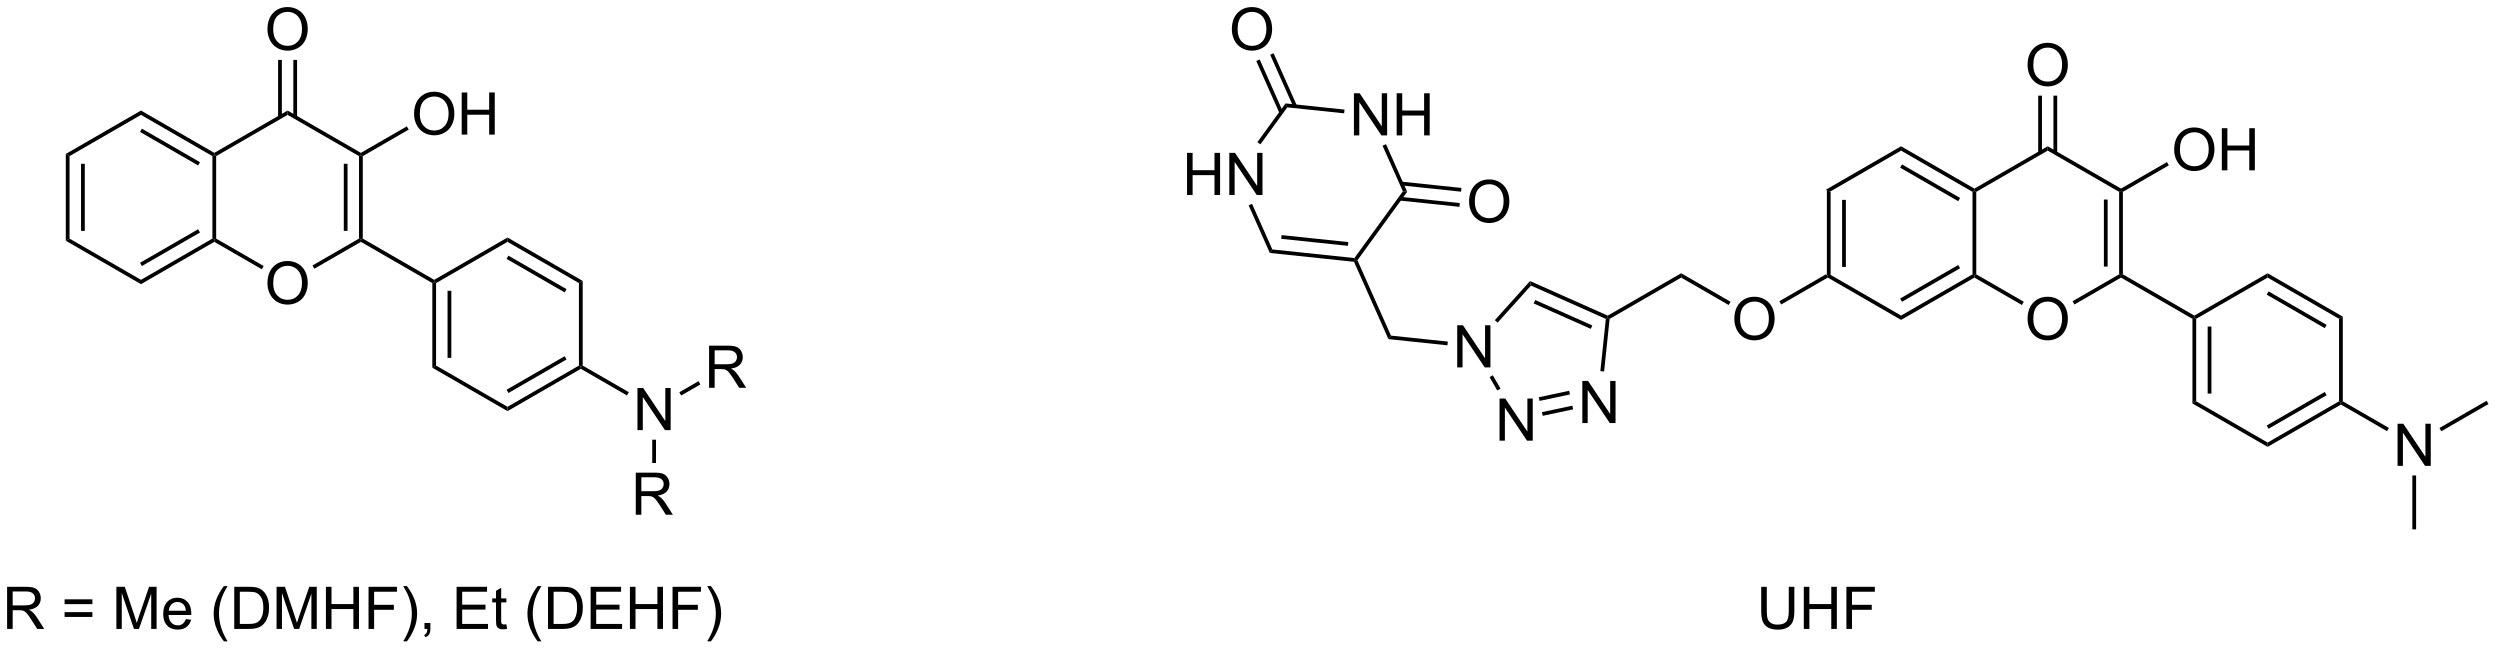 <?xml version="1.0" encoding="UTF-8"?>
<!DOCTYPE svg PUBLIC '-//W3C//DTD SVG 1.0//EN'
          'http://www.w3.org/TR/2001/REC-SVG-20010904/DTD/svg10.dtd'>
<svg stroke-dasharray="none" shape-rendering="auto" xmlns="http://www.w3.org/2000/svg" font-family="'Dialog'" text-rendering="auto" width="466" fill-opacity="1" color-interpolation="auto" color-rendering="auto" preserveAspectRatio="xMidYMid meet" font-size="12px" viewBox="0 0 466 121" fill="black" xmlns:xlink="http://www.w3.org/1999/xlink" stroke="black" image-rendering="auto" stroke-miterlimit="10" stroke-linecap="square" stroke-linejoin="miter" font-style="normal" stroke-width="1" height="121" stroke-dashoffset="0" font-weight="normal" stroke-opacity="1"
><!--Generated by the Batik Graphics2D SVG Generator--><defs id="genericDefs"
  /><g
  ><defs id="defs1"
    ><clipPath clipPathUnits="userSpaceOnUse" id="clipPath1"
      ><path d="M1.281 1.558 L350.295 1.558 L350.295 92.255 L1.281 92.255 L1.281 1.558 Z"
      /></clipPath
      ><clipPath clipPathUnits="userSpaceOnUse" id="clipPath2"
      ><path d="M17.328 32.967 L17.328 121.142 L356.638 121.142 L356.638 32.967 Z"
      /></clipPath
    ></defs
    ><g transform="scale(1.333,1.333) translate(-1.281,-1.558) matrix(1.029,0,0,1.029,-16.543,-32.352)"
    ><path d="M265.582 58.768 L266.092 59.063 L266.092 70.277 L265.837 70.424 L265.582 70.277 ZM267.653 60.111 L267.653 69.228 L268.163 69.228 L268.163 60.111 Z" stroke="none" clip-path="url(#clipPath2)"
    /></g
    ><g transform="matrix(1.371,0,0,1.371,-23.765,-45.213)"
    ><path d="M265.837 70.719 L265.837 70.424 L266.092 70.277 L275.803 75.884 L275.803 76.473 Z" stroke="none" clip-path="url(#clipPath2)"
    /></g
    ><g transform="matrix(1.371,0,0,1.371,-23.765,-45.213)"
    ><path d="M275.803 76.473 L275.803 75.884 L285.515 70.277 L285.77 70.424 L285.77 70.719 ZM275.931 74.007 L283.826 69.449 L283.571 69.007 L275.676 73.566 Z" stroke="none" clip-path="url(#clipPath2)"
    /></g
    ><g transform="matrix(1.371,0,0,1.371,-23.765,-45.213)"
    ><path d="M286.026 70.277 L285.77 70.424 L285.515 70.277 L285.515 59.063 L285.77 58.916 L286.026 59.063 Z" stroke="none" clip-path="url(#clipPath2)"
    /></g
    ><g transform="matrix(1.371,0,0,1.371,-23.765,-45.213)"
    ><path d="M285.77 58.621 L285.77 58.916 L285.515 59.063 L275.803 53.456 L275.803 52.867 ZM283.826 59.891 L275.931 55.332 L275.676 55.774 L283.571 60.332 Z" stroke="none" clip-path="url(#clipPath2)"
    /></g
    ><g transform="matrix(1.371,0,0,1.371,-23.765,-45.213)"
    ><path d="M275.803 52.867 L275.803 53.456 L266.092 59.063 L265.582 58.768 Z" stroke="none" clip-path="url(#clipPath2)"
    /></g
    ><g transform="matrix(1.371,0,0,1.371,-23.765,-45.213)"
    ><path d="M286.026 59.063 L285.77 58.916 L285.77 58.621 L295.737 52.867 L295.737 53.456 Z" stroke="none" clip-path="url(#clipPath2)"
    /></g
    ><g transform="matrix(1.371,0,0,1.371,-23.765,-45.213)"
    ><path d="M295.737 53.456 L295.737 52.867 L305.704 58.621 L305.704 58.916 L305.449 59.063 Z" stroke="none" clip-path="url(#clipPath2)"
    /></g
    ><g transform="matrix(1.371,0,0,1.371,-23.765,-45.213)"
    ><path d="M293 41.838 Q293 40.411 293.766 39.607 Q294.531 38.799 295.742 38.799 Q296.534 38.799 297.17 39.18 Q297.808 39.557 298.141 40.234 Q298.477 40.911 298.477 41.771 Q298.477 42.643 298.125 43.331 Q297.774 44.018 297.128 44.372 Q296.485 44.727 295.737 44.727 Q294.93 44.727 294.292 44.336 Q293.656 43.943 293.328 43.268 Q293 42.591 293 41.838 ZM293.781 41.849 Q293.781 42.885 294.336 43.482 Q294.894 44.075 295.735 44.075 Q296.589 44.075 297.141 43.474 Q297.696 42.872 297.696 41.768 Q297.696 41.068 297.459 40.547 Q297.222 40.026 296.766 39.739 Q296.313 39.45 295.745 39.45 Q294.94 39.45 294.36 40.005 Q293.781 40.557 293.781 41.849 Z" stroke="none" clip-path="url(#clipPath2)"
    /></g
    ><g transform="matrix(1.371,0,0,1.371,-23.765,-45.213)"
    ><path d="M297.028 53.759 L297.028 45.983 L296.518 45.983 L296.518 53.759 ZM294.957 53.759 L294.957 45.983 L294.446 45.983 L294.446 53.759 Z" stroke="none" clip-path="url(#clipPath2)"
    /></g
    ><g transform="matrix(1.371,0,0,1.371,-23.765,-45.213)"
    ><path d="M293 76.364 Q293 74.937 293.766 74.133 Q294.531 73.325 295.742 73.325 Q296.534 73.325 297.17 73.706 Q297.808 74.083 298.141 74.76 Q298.477 75.437 298.477 76.297 Q298.477 77.169 298.125 77.856 Q297.774 78.544 297.128 78.898 Q296.485 79.252 295.737 79.252 Q294.93 79.252 294.292 78.862 Q293.656 78.469 293.328 77.794 Q293 77.117 293 76.364 ZM293.781 76.375 Q293.781 77.411 294.336 78.008 Q294.894 78.601 295.735 78.601 Q296.589 78.601 297.141 78 Q297.696 77.398 297.696 76.294 Q297.696 75.594 297.459 75.073 Q297.222 74.552 296.766 74.265 Q296.313 73.976 295.745 73.976 Q294.94 73.976 294.36 74.531 Q293.781 75.083 293.781 76.375 Z" stroke="none" clip-path="url(#clipPath2)"
    /></g
    ><g transform="matrix(1.371,0,0,1.371,-23.765,-45.213)"
    ><path d="M285.77 70.719 L285.77 70.424 L286.026 70.277 L292.484 74.006 L292.229 74.448 Z" stroke="none" clip-path="url(#clipPath2)"
    /></g
    ><g transform="matrix(1.371,0,0,1.371,-23.765,-45.213)"
    ><path d="M253.133 76.364 Q253.133 74.937 253.899 74.133 Q254.664 73.325 255.875 73.325 Q256.667 73.325 257.302 73.706 Q257.94 74.083 258.274 74.76 Q258.61 75.437 258.61 76.297 Q258.61 77.169 258.258 77.856 Q257.906 78.544 257.261 78.898 Q256.617 79.252 255.87 79.252 Q255.063 79.252 254.425 78.862 Q253.789 78.469 253.461 77.794 Q253.133 77.117 253.133 76.364 ZM253.914 76.375 Q253.914 77.411 254.469 78.008 Q255.026 78.601 255.867 78.601 Q256.722 78.601 257.274 78 Q257.828 77.398 257.828 76.294 Q257.828 75.594 257.591 75.073 Q257.354 74.552 256.899 74.265 Q256.445 73.976 255.878 73.976 Q255.073 73.976 254.492 74.531 Q253.914 75.083 253.914 76.375 Z" stroke="none" clip-path="url(#clipPath2)"
    /></g
    ><g transform="matrix(1.371,0,0,1.371,-23.765,-45.213)"
    ><path d="M265.582 70.277 L265.837 70.424 L265.837 70.719 L259.508 74.373 L259.253 73.931 Z" stroke="none" clip-path="url(#clipPath2)"
    /></g
    ><g transform="matrix(1.371,0,0,1.371,-23.765,-45.213)"
    ><path d="M299.375 74.373 L299.12 73.931 L305.449 70.277 L305.704 70.424 L305.704 70.719 Z" stroke="none" clip-path="url(#clipPath2)"
    /></g
    ><g transform="matrix(1.371,0,0,1.371,-23.765,-45.213)"
    ><path d="M305.959 70.277 L305.704 70.424 L305.449 70.277 L305.449 59.063 L305.704 58.916 L305.959 59.063 ZM303.887 69.228 L303.887 60.111 L303.377 60.111 L303.377 69.228 Z" stroke="none" clip-path="url(#clipPath2)"
    /></g
    ><g transform="matrix(1.371,0,0,1.371,-23.765,-45.213)"
    ><path d="M312.934 53.347 Q312.934 51.92 313.699 51.115 Q314.465 50.308 315.676 50.308 Q316.468 50.308 317.103 50.688 Q317.741 51.066 318.074 51.743 Q318.41 52.42 318.41 53.279 Q318.41 54.152 318.059 54.839 Q317.707 55.527 317.061 55.881 Q316.418 56.235 315.671 56.235 Q314.863 56.235 314.225 55.844 Q313.59 55.451 313.262 54.777 Q312.934 54.1 312.934 53.347 ZM313.715 53.358 Q313.715 54.394 314.27 54.99 Q314.827 55.584 315.668 55.584 Q316.522 55.584 317.074 54.983 Q317.629 54.381 317.629 53.277 Q317.629 52.576 317.392 52.055 Q317.155 51.535 316.699 51.248 Q316.246 50.959 315.678 50.959 Q314.874 50.959 314.293 51.514 Q313.715 52.066 313.715 53.358 ZM319.409 56.136 L319.409 50.41 L320.167 50.41 L320.167 52.761 L323.143 52.761 L323.143 50.41 L323.901 50.41 L323.901 56.136 L323.143 56.136 L323.143 53.436 L320.167 53.436 L320.167 56.136 L319.409 56.136 Z" stroke="none" clip-path="url(#clipPath2)"
    /></g
    ><g transform="matrix(1.371,0,0,1.371,-23.765,-45.213)"
    ><path d="M305.959 59.063 L305.704 58.916 L305.704 58.621 L311.953 55.013 L312.208 55.455 Z" stroke="none" clip-path="url(#clipPath2)"
    /></g
    ><g transform="matrix(1.371,0,0,1.371,-23.765,-45.213)"
    ><path d="M305.704 70.719 L305.704 70.424 L305.959 70.277 L315.671 75.884 L315.671 76.178 L315.416 76.326 Z" stroke="none" clip-path="url(#clipPath2)"
    /></g
    ><g transform="matrix(1.371,0,0,1.371,-23.765,-45.213)"
    ><path d="M315.416 76.326 L315.671 76.178 L315.926 76.326 L315.926 87.54 L315.416 87.834 ZM317.487 77.374 L317.487 86.491 L317.997 86.491 L317.997 77.374 Z" stroke="none" clip-path="url(#clipPath2)"
    /></g
    ><g transform="matrix(1.371,0,0,1.371,-23.765,-45.213)"
    ><path d="M315.416 87.834 L315.926 87.54 L325.637 93.147 L325.637 93.736 Z" stroke="none" clip-path="url(#clipPath2)"
    /></g
    ><g transform="matrix(1.371,0,0,1.371,-23.765,-45.213)"
    ><path d="M325.637 93.736 L325.637 93.147 L335.349 87.54 L335.604 87.687 L335.604 87.982 ZM325.765 91.27 L333.66 86.712 L333.405 86.27 L325.51 90.829 Z" stroke="none" clip-path="url(#clipPath2)"
    /></g
    ><g transform="matrix(1.371,0,0,1.371,-23.765,-45.213)"
    ><path d="M335.859 87.54 L335.604 87.687 L335.349 87.54 L335.349 76.326 L335.859 76.031 Z" stroke="none" clip-path="url(#clipPath2)"
    /></g
    ><g transform="matrix(1.371,0,0,1.371,-23.765,-45.213)"
    ><path d="M335.859 76.031 L335.349 76.326 L325.637 70.719 L325.637 70.129 ZM333.66 77.153 L325.765 72.595 L325.51 73.037 L333.405 77.595 Z" stroke="none" clip-path="url(#clipPath2)"
    /></g
    ><g transform="matrix(1.371,0,0,1.371,-23.765,-45.213)"
    ><path d="M325.637 70.129 L325.637 70.719 L315.926 76.326 L315.671 76.178 L315.671 75.884 Z" stroke="none" clip-path="url(#clipPath2)"
    /></g
    ><g transform="matrix(1.371,0,0,1.371,-23.765,-45.213)"
    ><path d="M343.305 96.316 L343.305 90.59 L344.084 90.59 L347.092 95.085 L347.092 90.59 L347.818 90.59 L347.818 96.316 L347.04 96.316 L344.032 91.816 L344.032 96.316 L343.305 96.316 Z" stroke="none" clip-path="url(#clipPath2)"
    /></g
    ><g transform="matrix(1.371,0,0,1.371,-23.765,-45.213)"
    ><path d="M335.604 87.982 L335.604 87.687 L335.859 87.54 L342.129 91.16 L341.874 91.602 Z" stroke="none" clip-path="url(#clipPath2)"
    /></g
    ><g transform="matrix(1.371,0,0,1.371,-23.765,-45.213)"
    ><path d="M345.316 97.62 L345.826 97.62 L345.826 104.95 L345.316 104.95 Z" stroke="none" clip-path="url(#clipPath2)"
    /></g
    ><g transform="matrix(1.371,0,0,1.371,-23.765,-45.213)"
    ><path d="M349.253 91.611 L348.998 91.169 L355.41 87.466 L355.666 87.908 Z" stroke="none" clip-path="url(#clipPath2)"
    /></g
    ><g transform="matrix(1.371,0,0,1.371,-23.765,-45.213)"
    ><path d="M252.617 74.006 L252.362 74.448 L245.903 70.719 L245.903 70.129 Z" stroke="none" clip-path="url(#clipPath2)"
    /></g
    ><g transform="matrix(1.371,0,0,1.371,-23.765,-45.213)"
    ><path d="M245.903 70.129 L245.903 70.719 L236.177 76.334 L235.936 76.178 L235.921 75.892 Z" stroke="none" clip-path="url(#clipPath2)"
    /></g
    ><g transform="matrix(1.371,0,0,1.371,-23.765,-45.213)"
    ><path d="M215.456 82.925 L215.456 77.198 L216.235 77.198 L219.243 81.693 L219.243 77.198 L219.969 77.198 L219.969 82.925 L219.191 82.925 L216.183 78.425 L216.183 82.925 L215.456 82.925 Z" stroke="none" clip-path="url(#clipPath2)"
    /></g
    ><g transform="matrix(1.371,0,0,1.371,-23.765,-45.213)"
    ><path d="M221.211 92.892 L221.211 87.165 L221.989 87.165 L224.997 91.66 L224.997 87.165 L225.724 87.165 L225.724 92.892 L224.945 92.892 L221.937 88.392 L221.937 92.892 L221.211 92.892 Z" stroke="none" clip-path="url(#clipPath2)"
    /></g
    ><g transform="matrix(1.371,0,0,1.371,-23.765,-45.213)"
    ><path d="M232.468 90.499 L232.468 84.772 L233.246 84.772 L236.254 89.267 L236.254 84.772 L236.981 84.772 L236.981 90.499 L236.202 90.499 L233.194 85.999 L233.194 90.499 L232.468 90.499 Z" stroke="none" clip-path="url(#clipPath2)"
    /></g
    ><g transform="matrix(1.371,0,0,1.371,-23.765,-45.213)"
    ><path d="M235.921 75.892 L235.936 76.178 L235.663 76.336 L225.488 71.806 L225.357 71.189 ZM233.823 77.226 L226.059 73.769 L225.851 74.235 L233.615 77.692 Z" stroke="none" clip-path="url(#clipPath2)"
    /></g
    ><g transform="matrix(1.371,0,0,1.371,-23.765,-45.213)"
    ><path d="M225.357 71.189 L225.488 71.806 L220.95 76.846 L220.571 76.505 Z" stroke="none" clip-path="url(#clipPath2)"
    /></g
    ><g transform="matrix(1.371,0,0,1.371,-23.765,-45.213)"
    ><path d="M219.854 84.253 L220.296 83.998 L221.344 85.814 L220.902 86.069 Z" stroke="none" clip-path="url(#clipPath2)"
    /></g
    ><g transform="matrix(1.371,0,0,1.371,-23.765,-45.213)"
    ><path d="M227.083 89.511 L226.977 89.012 L231.111 88.133 L231.217 88.632 ZM226.653 87.485 L230.786 86.606 L230.68 86.107 L226.546 86.986 Z" stroke="none" clip-path="url(#clipPath2)"
    /></g
    ><g transform="matrix(1.371,0,0,1.371,-23.765,-45.213)"
    ><path d="M235.425 83.487 L234.917 83.434 L235.663 76.336 L235.936 76.178 L236.177 76.334 Z" stroke="none" clip-path="url(#clipPath2)"
    /></g
    ><g transform="matrix(1.371,0,0,1.371,-23.765,-45.213)"
    ><path d="M214.179 79.421 L214.126 79.929 L206.103 79.085 L206.449 78.609 Z" stroke="none" clip-path="url(#clipPath2)"
    /></g
    ><g transform="matrix(1.371,0,0,1.371,-23.765,-45.213)"
    ><path d="M201.413 51.384 L201.413 45.657 L202.192 45.657 L205.2 50.152 L205.2 45.657 L205.926 45.657 L205.926 51.384 L205.148 51.384 L202.14 46.884 L202.14 51.384 L201.413 51.384 ZM207.222 51.384 L207.222 45.657 L207.98 45.657 L207.98 48.009 L210.956 48.009 L210.956 45.657 L211.714 45.657 L211.714 51.384 L210.956 51.384 L210.956 48.684 L207.98 48.684 L207.98 51.384 L207.222 51.384 Z" stroke="none" clip-path="url(#clipPath2)"
    /></g
    ><g transform="matrix(1.371,0,0,1.371,-23.765,-45.213)"
    ><path d="M178.723 59.492 L178.723 53.765 L179.48 53.765 L179.48 56.117 L182.457 56.117 L182.457 53.765 L183.215 53.765 L183.215 59.492 L182.457 59.492 L182.457 56.791 L179.48 56.791 L179.48 59.492 L178.723 59.492 ZM184.469 59.492 L184.469 53.765 L185.247 53.765 L188.255 58.26 L188.255 53.765 L188.982 53.765 L188.982 59.492 L188.203 59.492 L185.195 54.992 L185.195 59.492 L184.469 59.492 Z" stroke="none" clip-path="url(#clipPath2)"
    /></g
    ><g transform="matrix(1.371,0,0,1.371,-23.765,-45.213)"
    ><path d="M200.136 47.88 L200.083 48.388 L192.353 47.575 L192.113 47.037 Z" stroke="none" clip-path="url(#clipPath2)"
    /></g
    ><g transform="matrix(1.371,0,0,1.371,-23.765,-45.213)"
    ><path d="M192.113 47.037 L192.353 47.575 L188.7 52.603 L188.287 52.303 Z" stroke="none" clip-path="url(#clipPath2)"
    /></g
    ><g transform="matrix(1.371,0,0,1.371,-23.765,-45.213)"
    ><path d="M187.096 60.899 L187.562 60.692 L190.323 66.892 L189.976 67.369 Z" stroke="none" clip-path="url(#clipPath2)"
    /></g
    ><g transform="matrix(1.371,0,0,1.371,-23.765,-45.213)"
    ><path d="M189.976 67.369 L190.323 66.892 L201.476 68.064 L201.595 68.333 L201.422 68.572 ZM191.529 65.449 L200.596 66.402 L200.649 65.894 L191.582 64.942 Z" stroke="none" clip-path="url(#clipPath2)"
    /></g
    ><g transform="matrix(1.371,0,0,1.371,-23.765,-45.213)"
    ><path d="M201.888 68.364 L201.595 68.333 L201.476 68.064 L208.067 58.992 L208.653 59.053 Z" stroke="none" clip-path="url(#clipPath2)"
    /></g
    ><g transform="matrix(1.371,0,0,1.371,-23.765,-45.213)"
    ><path d="M208.653 59.053 L208.067 58.992 L205.306 52.792 L205.773 52.584 Z" stroke="none" clip-path="url(#clipPath2)"
    /></g
    ><g transform="matrix(1.371,0,0,1.371,-23.765,-45.213)"
    ><path d="M184.815 36.978 Q184.815 35.551 185.581 34.746 Q186.347 33.939 187.558 33.939 Q188.349 33.939 188.985 34.319 Q189.623 34.697 189.956 35.374 Q190.292 36.051 190.292 36.91 Q190.292 37.783 189.94 38.47 Q189.589 39.158 188.943 39.512 Q188.3 39.866 187.552 39.866 Q186.745 39.866 186.107 39.476 Q185.472 39.082 185.143 38.408 Q184.815 37.731 184.815 36.978 ZM185.597 36.989 Q185.597 38.025 186.151 38.621 Q186.709 39.215 187.55 39.215 Q188.404 39.215 188.956 38.614 Q189.511 38.012 189.511 36.908 Q189.511 36.207 189.274 35.687 Q189.037 35.166 188.581 34.879 Q188.128 34.59 187.56 34.59 Q186.755 34.59 186.175 35.145 Q185.597 35.697 185.597 36.989 Z" stroke="none" clip-path="url(#clipPath2)"
    /></g
    ><g transform="matrix(1.371,0,0,1.371,-23.765,-45.213)"
    ><path d="M193.656 47.327 L190.491 40.219 L190.025 40.427 L193.19 47.535 ZM191.763 48.17 L188.599 41.062 L188.133 41.27 L191.297 48.377 Z" stroke="none" clip-path="url(#clipPath2)"
    /></g
    ><g transform="matrix(1.371,0,0,1.371,-23.765,-45.213)"
    ><path d="M217.069 60.412 Q217.069 58.985 217.834 58.18 Q218.6 57.373 219.811 57.373 Q220.602 57.373 221.238 57.753 Q221.876 58.13 222.209 58.807 Q222.545 59.485 222.545 60.344 Q222.545 61.216 222.194 61.904 Q221.842 62.591 221.196 62.946 Q220.553 63.3 219.805 63.3 Q218.998 63.3 218.36 62.909 Q217.725 62.516 217.397 61.841 Q217.069 61.164 217.069 60.412 ZM217.85 60.422 Q217.85 61.459 218.404 62.055 Q218.962 62.649 219.803 62.649 Q220.657 62.649 221.209 62.047 Q221.764 61.446 221.764 60.341 Q221.764 59.641 221.527 59.12 Q221.29 58.599 220.834 58.313 Q220.381 58.024 219.813 58.024 Q219.009 58.024 218.428 58.578 Q217.85 59.13 217.85 60.422 Z" stroke="none" clip-path="url(#clipPath2)"
    /></g
    ><g transform="matrix(1.371,0,0,1.371,-23.765,-45.213)"
    ><path d="M207.63 60.244 L215.76 61.099 L215.813 60.591 L207.684 59.737 ZM207.847 58.184 L215.976 59.038 L216.03 58.531 L207.9 57.676 Z" stroke="none" clip-path="url(#clipPath2)"
    /></g
    ><g transform="matrix(1.371,0,0,1.371,-23.765,-45.213)"
    ><path d="M206.449 78.609 L206.103 79.085 L201.422 68.572 L201.595 68.333 L201.888 68.364 Z" stroke="none" clip-path="url(#clipPath2)"
    /></g
    ><g transform="matrix(1.371,0,0,1.371,-23.765,-45.213)"
    ><path d="M26.279 53.908 L26.789 54.203 L26.789 65.417 L26.279 65.711 ZM28.351 55.251 L28.351 64.368 L28.861 64.368 L28.861 55.251 Z" stroke="none" clip-path="url(#clipPath2)"
    /></g
    ><g transform="matrix(1.371,0,0,1.371,-23.765,-45.213)"
    ><path d="M26.279 65.711 L26.789 65.417 L36.501 71.024 L36.501 71.613 Z" stroke="none" clip-path="url(#clipPath2)"
    /></g
    ><g transform="matrix(1.371,0,0,1.371,-23.765,-45.213)"
    ><path d="M36.501 71.613 L36.501 71.024 L46.212 65.417 L46.468 65.564 L46.468 65.859 ZM36.628 69.147 L44.524 64.589 L44.269 64.147 L36.373 68.705 Z" stroke="none" clip-path="url(#clipPath2)"
    /></g
    ><g transform="matrix(1.371,0,0,1.371,-23.765,-45.213)"
    ><path d="M46.723 65.417 L46.468 65.564 L46.212 65.417 L46.212 54.203 L46.468 54.055 L46.723 54.203 Z" stroke="none" clip-path="url(#clipPath2)"
    /></g
    ><g transform="matrix(1.371,0,0,1.371,-23.765,-45.213)"
    ><path d="M46.468 53.761 L46.468 54.055 L46.212 54.203 L36.501 48.596 L36.501 48.006 ZM44.524 55.03 L36.628 50.472 L36.373 50.914 L44.269 55.472 Z" stroke="none" clip-path="url(#clipPath2)"
    /></g
    ><g transform="matrix(1.371,0,0,1.371,-23.765,-45.213)"
    ><path d="M36.501 48.006 L36.501 48.596 L26.789 54.203 L26.279 53.908 Z" stroke="none" clip-path="url(#clipPath2)"
    /></g
    ><g transform="matrix(1.371,0,0,1.371,-23.765,-45.213)"
    ><path d="M46.723 54.203 L46.468 54.055 L46.468 53.761 L56.434 48.006 L56.434 48.596 Z" stroke="none" clip-path="url(#clipPath2)"
    /></g
    ><g transform="matrix(1.371,0,0,1.371,-23.765,-45.213)"
    ><path d="M56.434 48.596 L56.434 48.006 L66.401 53.761 L66.401 54.055 L66.146 54.203 Z" stroke="none" clip-path="url(#clipPath2)"
    /></g
    ><g transform="matrix(1.371,0,0,1.371,-23.765,-45.213)"
    ><path d="M53.697 36.978 Q53.697 35.551 54.463 34.746 Q55.229 33.939 56.44 33.939 Q57.231 33.939 57.867 34.319 Q58.505 34.697 58.838 35.374 Q59.174 36.051 59.174 36.91 Q59.174 37.783 58.822 38.47 Q58.471 39.158 57.825 39.512 Q57.182 39.866 56.434 39.866 Q55.627 39.866 54.989 39.476 Q54.354 39.082 54.026 38.408 Q53.697 37.731 53.697 36.978 ZM54.479 36.989 Q54.479 38.025 55.033 38.621 Q55.591 39.215 56.432 39.215 Q57.286 39.215 57.838 38.614 Q58.393 38.012 58.393 36.908 Q58.393 36.207 58.156 35.687 Q57.919 35.166 57.463 34.879 Q57.01 34.59 56.442 34.59 Q55.638 34.59 55.057 35.145 Q54.479 35.697 54.479 36.989 Z" stroke="none" clip-path="url(#clipPath2)"
    /></g
    ><g transform="matrix(1.371,0,0,1.371,-23.765,-45.213)"
    ><path d="M57.725 48.899 L57.725 41.123 L57.215 41.123 L57.215 48.899 ZM55.654 48.899 L55.654 41.123 L55.144 41.123 L55.144 48.899 Z" stroke="none" clip-path="url(#clipPath2)"
    /></g
    ><g transform="matrix(1.371,0,0,1.371,-23.765,-45.213)"
    ><path d="M53.697 71.504 Q53.697 70.077 54.463 69.272 Q55.229 68.465 56.44 68.465 Q57.231 68.465 57.867 68.845 Q58.505 69.223 58.838 69.9 Q59.174 70.577 59.174 71.436 Q59.174 72.309 58.822 72.996 Q58.471 73.684 57.825 74.038 Q57.182 74.392 56.434 74.392 Q55.627 74.392 54.989 74.002 Q54.354 73.608 54.026 72.934 Q53.697 72.257 53.697 71.504 ZM54.479 71.515 Q54.479 72.551 55.033 73.147 Q55.591 73.741 56.432 73.741 Q57.286 73.741 57.838 73.14 Q58.393 72.538 58.393 71.434 Q58.393 70.733 58.156 70.213 Q57.919 69.692 57.463 69.405 Q57.01 69.116 56.442 69.116 Q55.638 69.116 55.057 69.671 Q54.479 70.223 54.479 71.515 Z" stroke="none" clip-path="url(#clipPath2)"
    /></g
    ><g transform="matrix(1.371,0,0,1.371,-23.765,-45.213)"
    ><path d="M46.468 65.859 L46.468 65.564 L46.723 65.417 L53.181 69.145 L52.926 69.587 Z" stroke="none" clip-path="url(#clipPath2)"
    /></g
    ><g transform="matrix(1.371,0,0,1.371,-23.765,-45.213)"
    ><path d="M60.072 69.512 L59.817 69.071 L66.146 65.417 L66.401 65.564 L66.401 65.859 Z" stroke="none" clip-path="url(#clipPath2)"
    /></g
    ><g transform="matrix(1.371,0,0,1.371,-23.765,-45.213)"
    ><path d="M66.656 65.417 L66.401 65.564 L66.146 65.417 L66.146 54.203 L66.401 54.055 L66.656 54.203 ZM64.585 64.368 L64.585 55.251 L64.075 55.251 L64.075 64.368 Z" stroke="none" clip-path="url(#clipPath2)"
    /></g
    ><g transform="matrix(1.371,0,0,1.371,-23.765,-45.213)"
    ><path d="M73.631 48.487 Q73.631 47.06 74.397 46.255 Q75.162 45.448 76.373 45.448 Q77.165 45.448 77.8 45.828 Q78.438 46.206 78.772 46.883 Q79.108 47.56 79.108 48.419 Q79.108 49.292 78.756 49.979 Q78.404 50.667 77.759 51.021 Q77.115 51.375 76.368 51.375 Q75.561 51.375 74.923 50.984 Q74.287 50.591 73.959 49.917 Q73.631 49.239 73.631 48.487 ZM74.412 48.497 Q74.412 49.534 74.967 50.13 Q75.524 50.724 76.365 50.724 Q77.22 50.724 77.772 50.122 Q78.326 49.521 78.326 48.417 Q78.326 47.716 78.089 47.195 Q77.852 46.674 77.397 46.388 Q76.944 46.099 76.376 46.099 Q75.571 46.099 74.99 46.654 Q74.412 47.206 74.412 48.497 ZM80.106 51.276 L80.106 45.549 L80.864 45.549 L80.864 47.901 L83.841 47.901 L83.841 45.549 L84.599 45.549 L84.599 51.276 L83.841 51.276 L83.841 48.575 L80.864 48.575 L80.864 51.276 L80.106 51.276 Z" stroke="none" clip-path="url(#clipPath2)"
    /></g
    ><g transform="matrix(1.371,0,0,1.371,-23.765,-45.213)"
    ><path d="M66.656 54.203 L66.401 54.055 L66.401 53.761 L72.65 50.153 L72.905 50.595 Z" stroke="none" clip-path="url(#clipPath2)"
    /></g
    ><g transform="matrix(1.371,0,0,1.371,-23.765,-45.213)"
    ><path d="M66.401 65.859 L66.401 65.564 L66.656 65.417 L76.368 71.024 L76.368 71.318 L76.113 71.466 Z" stroke="none" clip-path="url(#clipPath2)"
    /></g
    ><g transform="matrix(1.371,0,0,1.371,-23.765,-45.213)"
    ><path d="M76.113 71.466 L76.368 71.318 L76.623 71.466 L76.623 82.68 L76.113 82.974 ZM78.184 72.514 L78.184 81.631 L78.695 81.631 L78.695 72.514 Z" stroke="none" clip-path="url(#clipPath2)"
    /></g
    ><g transform="matrix(1.371,0,0,1.371,-23.765,-45.213)"
    ><path d="M76.113 82.974 L76.623 82.68 L86.335 88.287 L86.335 88.876 Z" stroke="none" clip-path="url(#clipPath2)"
    /></g
    ><g transform="matrix(1.371,0,0,1.371,-23.765,-45.213)"
    ><path d="M86.335 88.876 L86.335 88.287 L96.046 82.68 L96.302 82.827 L96.302 83.121 ZM86.462 86.41 L94.358 81.852 L94.103 81.41 L86.207 85.968 Z" stroke="none" clip-path="url(#clipPath2)"
    /></g
    ><g transform="matrix(1.371,0,0,1.371,-23.765,-45.213)"
    ><path d="M96.557 82.68 L96.302 82.827 L96.046 82.68 L96.046 71.466 L96.557 71.171 Z" stroke="none" clip-path="url(#clipPath2)"
    /></g
    ><g transform="matrix(1.371,0,0,1.371,-23.765,-45.213)"
    ><path d="M96.557 71.171 L96.046 71.466 L86.335 65.859 L86.335 65.269 ZM94.358 72.293 L86.462 67.735 L86.207 68.177 L94.103 72.735 Z" stroke="none" clip-path="url(#clipPath2)"
    /></g
    ><g transform="matrix(1.371,0,0,1.371,-23.765,-45.213)"
    ><path d="M86.335 65.269 L86.335 65.859 L76.623 71.466 L76.368 71.318 L76.368 71.024 Z" stroke="none" clip-path="url(#clipPath2)"
    /></g
    ><g transform="matrix(1.371,0,0,1.371,-23.765,-45.213)"
    ><path d="M104.003 91.456 L104.003 85.73 L104.781 85.73 L107.789 90.225 L107.789 85.73 L108.516 85.73 L108.516 91.456 L107.737 91.456 L104.729 86.956 L104.729 91.456 L104.003 91.456 Z" stroke="none" clip-path="url(#clipPath2)"
    /></g
    ><g transform="matrix(1.371,0,0,1.371,-23.765,-45.213)"
    ><path d="M96.302 83.121 L96.302 82.827 L96.557 82.68 L102.826 86.299 L102.571 86.741 Z" stroke="none" clip-path="url(#clipPath2)"
    /></g
    ><g transform="matrix(1.371,0,0,1.371,-23.765,-45.213)"
    ><path d="M103.774 102.965 L103.774 97.238 L106.313 97.238 Q107.078 97.238 107.477 97.392 Q107.875 97.546 108.112 97.936 Q108.352 98.327 108.352 98.801 Q108.352 99.41 107.956 99.83 Q107.563 100.246 106.737 100.358 Q107.039 100.504 107.195 100.645 Q107.526 100.949 107.823 101.405 L108.82 102.965 L107.867 102.965 L107.11 101.772 Q106.776 101.257 106.56 100.983 Q106.347 100.71 106.177 100.6 Q106.008 100.491 105.831 100.449 Q105.703 100.421 105.409 100.421 L104.531 100.421 L104.531 102.965 L103.774 102.965 ZM104.531 99.764 L106.159 99.764 Q106.68 99.764 106.972 99.658 Q107.266 99.551 107.417 99.314 Q107.57 99.077 107.57 98.801 Q107.57 98.395 107.274 98.134 Q106.979 97.871 106.344 97.871 L104.531 97.871 L104.531 99.764 Z" stroke="none" clip-path="url(#clipPath2)"
    /></g
    ><g transform="matrix(1.371,0,0,1.371,-23.765,-45.213)"
    ><path d="M106.013 92.76 L106.523 92.76 L106.523 95.927 L106.013 95.927 Z" stroke="none" clip-path="url(#clipPath2)"
    /></g
    ><g transform="matrix(1.371,0,0,1.371,-23.765,-45.213)"
    ><path d="M113.74 85.702 L113.74 79.975 L116.279 79.975 Q117.045 79.975 117.444 80.129 Q117.842 80.283 118.079 80.673 Q118.319 81.064 118.319 81.538 Q118.319 82.147 117.923 82.567 Q117.529 82.983 116.704 83.095 Q117.006 83.241 117.162 83.382 Q117.493 83.686 117.79 84.142 L118.787 85.702 L117.834 85.702 L117.076 84.509 Q116.743 83.994 116.527 83.72 Q116.313 83.447 116.144 83.337 Q115.975 83.228 115.798 83.186 Q115.67 83.158 115.376 83.158 L114.498 83.158 L114.498 85.702 L113.74 85.702 ZM114.498 82.501 L116.126 82.501 Q116.647 82.501 116.938 82.395 Q117.233 82.288 117.384 82.051 Q117.537 81.814 117.537 81.538 Q117.537 81.132 117.24 80.871 Q116.946 80.608 116.311 80.608 L114.498 80.608 L114.498 82.501 Z" stroke="none" clip-path="url(#clipPath2)"
    /></g
    ><g transform="matrix(1.371,0,0,1.371,-23.765,-45.213)"
    ><path d="M109.95 86.75 L109.695 86.308 L112.304 84.802 L112.559 85.244 Z" stroke="none" clip-path="url(#clipPath2)"
    /></g
    ><g transform="matrix(1.371,0,0,1.371,-23.765,-45.213)"
    ><path d="M18.3 118.485 L18.3 112.759 L20.84 112.759 Q21.605 112.759 22.003 112.912 Q22.402 113.066 22.639 113.457 Q22.878 113.847 22.878 114.321 Q22.878 114.931 22.483 115.35 Q22.09 115.767 21.264 115.879 Q21.566 116.025 21.722 116.165 Q22.053 116.47 22.35 116.925 L23.347 118.485 L22.394 118.485 L21.636 117.293 Q21.303 116.777 21.087 116.504 Q20.873 116.23 20.704 116.121 Q20.535 116.011 20.358 115.97 Q20.23 115.941 19.936 115.941 L19.058 115.941 L19.058 118.485 L18.3 118.485 ZM19.058 115.285 L20.686 115.285 Q21.207 115.285 21.498 115.178 Q21.793 115.071 21.944 114.834 Q22.097 114.597 22.097 114.321 Q22.097 113.915 21.8 113.655 Q21.506 113.392 20.871 113.392 L19.058 113.392 L19.058 115.285 ZM29.897 115.118 L26.116 115.118 L26.116 114.462 L29.897 114.462 L29.897 115.118 ZM29.897 116.855 L26.116 116.855 L26.116 116.199 L29.897 116.199 L29.897 116.855 ZM33.158 118.485 L33.158 112.759 L34.299 112.759 L35.656 116.814 Q35.843 117.379 35.929 117.66 Q36.026 117.347 36.234 116.743 L37.604 112.759 L38.625 112.759 L38.625 118.485 L37.893 118.485 L37.893 113.691 L36.229 118.485 L35.547 118.485 L33.89 113.61 L33.89 118.485 L33.158 118.485 ZM42.596 117.15 L43.322 117.238 Q43.151 117.876 42.684 118.228 Q42.221 118.579 41.5 118.579 Q40.588 118.579 40.054 118.019 Q39.523 117.457 39.523 116.446 Q39.523 115.4 40.062 114.821 Q40.601 114.243 41.461 114.243 Q42.291 114.243 42.817 114.811 Q43.346 115.376 43.346 116.402 Q43.346 116.465 43.343 116.59 L40.25 116.59 Q40.289 117.275 40.635 117.639 Q40.984 118.001 41.502 118.001 Q41.89 118.001 42.164 117.798 Q42.437 117.595 42.596 117.15 ZM40.289 116.011 L42.604 116.011 Q42.557 115.488 42.338 115.228 Q42.002 114.821 41.468 114.821 Q40.984 114.821 40.653 115.147 Q40.322 115.47 40.289 116.011 ZM47.773 120.17 Q47.19 119.436 46.786 118.451 Q46.385 117.465 46.385 116.41 Q46.385 115.48 46.687 114.629 Q47.039 113.642 47.773 112.66 L48.276 112.66 Q47.804 113.472 47.651 113.821 Q47.414 114.36 47.276 114.946 Q47.109 115.675 47.109 116.415 Q47.109 118.293 48.276 120.17 L47.773 120.17 ZM49.182 118.485 L49.182 112.759 L51.156 112.759 Q51.822 112.759 52.174 112.84 Q52.666 112.954 53.015 113.251 Q53.468 113.634 53.692 114.23 Q53.916 114.824 53.916 115.59 Q53.916 116.243 53.763 116.748 Q53.612 117.251 53.372 117.582 Q53.135 117.91 52.851 118.1 Q52.57 118.29 52.169 118.389 Q51.768 118.485 51.25 118.485 L49.182 118.485 ZM49.94 117.808 L51.164 117.808 Q51.729 117.808 52.052 117.704 Q52.375 117.597 52.565 117.407 Q52.836 117.136 52.984 116.683 Q53.135 116.228 53.135 115.579 Q53.135 114.681 52.841 114.199 Q52.547 113.715 52.125 113.55 Q51.82 113.433 51.143 113.433 L49.94 113.433 L49.94 117.808 ZM54.936 118.485 L54.936 112.759 L56.077 112.759 L57.433 116.814 Q57.621 117.379 57.707 117.66 Q57.803 117.347 58.011 116.743 L59.381 112.759 L60.402 112.759 L60.402 118.485 L59.67 118.485 L59.67 113.691 L58.006 118.485 L57.324 118.485 L55.668 113.61 L55.668 118.485 L54.936 118.485 ZM61.647 118.485 L61.647 112.759 L62.405 112.759 L62.405 115.11 L65.381 115.11 L65.381 112.759 L66.139 112.759 L66.139 118.485 L65.381 118.485 L65.381 115.785 L62.405 115.785 L62.405 118.485 L61.647 118.485 ZM67.44 118.485 L67.44 112.759 L71.304 112.759 L71.304 113.433 L68.198 113.433 L68.198 115.207 L70.885 115.207 L70.885 115.884 L68.198 115.884 L68.198 118.485 L67.44 118.485 ZM72.66 120.17 L72.155 120.17 Q73.324 118.293 73.324 116.415 Q73.324 115.681 73.155 114.957 Q73.022 114.371 72.785 113.832 Q72.631 113.48 72.155 112.66 L72.66 112.66 Q73.394 113.642 73.746 114.629 Q74.045 115.48 74.045 116.41 Q74.045 117.465 73.641 118.451 Q73.238 119.436 72.66 120.17 ZM75.045 118.485 L75.045 117.683 L75.847 117.683 L75.847 118.485 Q75.847 118.928 75.691 119.199 Q75.535 119.47 75.194 119.618 L74.998 119.319 Q75.222 119.22 75.326 119.03 Q75.433 118.842 75.444 118.485 L75.045 118.485 ZM79.412 118.485 L79.412 112.759 L83.553 112.759 L83.553 113.433 L80.17 113.433 L80.17 115.189 L83.34 115.189 L83.34 115.86 L80.17 115.86 L80.17 117.808 L83.686 117.808 L83.686 118.485 L79.412 118.485 ZM86.178 117.855 L86.28 118.478 Q85.983 118.54 85.748 118.54 Q85.365 118.54 85.155 118.42 Q84.944 118.298 84.858 118.1 Q84.772 117.902 84.772 117.269 L84.772 114.884 L84.256 114.884 L84.256 114.337 L84.772 114.337 L84.772 113.308 L85.472 112.886 L85.472 114.337 L86.178 114.337 L86.178 114.884 L85.472 114.884 L85.472 117.308 Q85.472 117.61 85.509 117.696 Q85.545 117.782 85.629 117.834 Q85.715 117.884 85.871 117.884 Q85.988 117.884 86.178 117.855 ZM90.433 120.17 Q89.85 119.436 89.446 118.451 Q89.045 117.465 89.045 116.41 Q89.045 115.48 89.347 114.629 Q89.699 113.642 90.433 112.66 L90.936 112.66 Q90.465 113.472 90.311 113.821 Q90.074 114.36 89.936 114.946 Q89.769 115.675 89.769 116.415 Q89.769 118.293 90.936 120.17 L90.433 120.17 ZM91.842 118.485 L91.842 112.759 L93.816 112.759 Q94.483 112.759 94.834 112.84 Q95.326 112.954 95.675 113.251 Q96.129 113.634 96.353 114.23 Q96.576 114.824 96.576 115.59 Q96.576 116.243 96.423 116.748 Q96.272 117.251 96.032 117.582 Q95.795 117.91 95.511 118.1 Q95.23 118.29 94.829 118.389 Q94.428 118.485 93.91 118.485 L91.842 118.485 ZM92.6 117.808 L93.824 117.808 Q94.389 117.808 94.712 117.704 Q95.035 117.597 95.225 117.407 Q95.496 117.136 95.644 116.683 Q95.795 116.228 95.795 115.579 Q95.795 114.681 95.501 114.199 Q95.207 113.715 94.785 113.55 Q94.48 113.433 93.803 113.433 L92.6 113.433 L92.6 117.808 ZM97.635 118.485 L97.635 112.759 L101.776 112.759 L101.776 113.433 L98.393 113.433 L98.393 115.189 L101.562 115.189 L101.562 115.86 L98.393 115.86 L98.393 117.808 L101.909 117.808 L101.909 118.485 L97.635 118.485 ZM102.979 118.485 L102.979 112.759 L103.737 112.759 L103.737 115.11 L106.713 115.11 L106.713 112.759 L107.471 112.759 L107.471 118.485 L106.713 118.485 L106.713 115.785 L103.737 115.785 L103.737 118.485 L102.979 118.485 ZM108.772 118.485 L108.772 112.759 L112.636 112.759 L112.636 113.433 L109.53 113.433 L109.53 115.207 L112.217 115.207 L112.217 115.884 L109.53 115.884 L109.53 118.485 L108.772 118.485 ZM113.992 120.17 L113.487 120.17 Q114.656 118.293 114.656 116.415 Q114.656 115.681 114.487 114.957 Q114.354 114.371 114.117 113.832 Q113.963 113.48 113.487 112.66 L113.992 112.66 Q114.726 113.642 115.078 114.629 Q115.377 115.48 115.377 116.41 Q115.377 117.465 114.974 118.451 Q114.57 119.436 113.992 120.17 Z" stroke="none" clip-path="url(#clipPath2)"
    /></g
    ><g transform="matrix(1.371,0,0,1.371,-23.765,-45.213)"
    ><path d="M260.534 112.759 L261.292 112.759 L261.292 116.066 Q261.292 116.931 261.097 117.439 Q260.901 117.946 260.391 118.267 Q259.883 118.584 259.055 118.584 Q258.25 118.584 257.737 118.306 Q257.227 118.027 257.008 117.504 Q256.789 116.978 256.789 116.066 L256.789 112.759 L257.547 112.759 L257.547 116.064 Q257.547 116.808 257.685 117.162 Q257.823 117.517 258.162 117.709 Q258.5 117.9 258.987 117.9 Q259.823 117.9 260.177 117.522 Q260.534 117.142 260.534 116.064 L260.534 112.759 ZM262.577 118.485 L262.577 112.759 L263.335 112.759 L263.335 115.11 L266.312 115.11 L266.312 112.759 L267.069 112.759 L267.069 118.485 L266.312 118.485 L266.312 115.785 L263.335 115.785 L263.335 118.485 L262.577 118.485 ZM268.37 118.485 L268.37 112.759 L272.235 112.759 L272.235 113.433 L269.128 113.433 L269.128 115.207 L271.815 115.207 L271.815 115.884 L269.128 115.884 L269.128 118.485 L268.37 118.485 Z" stroke="none" clip-path="url(#clipPath2)"
    /></g
  ></g
></svg
>
